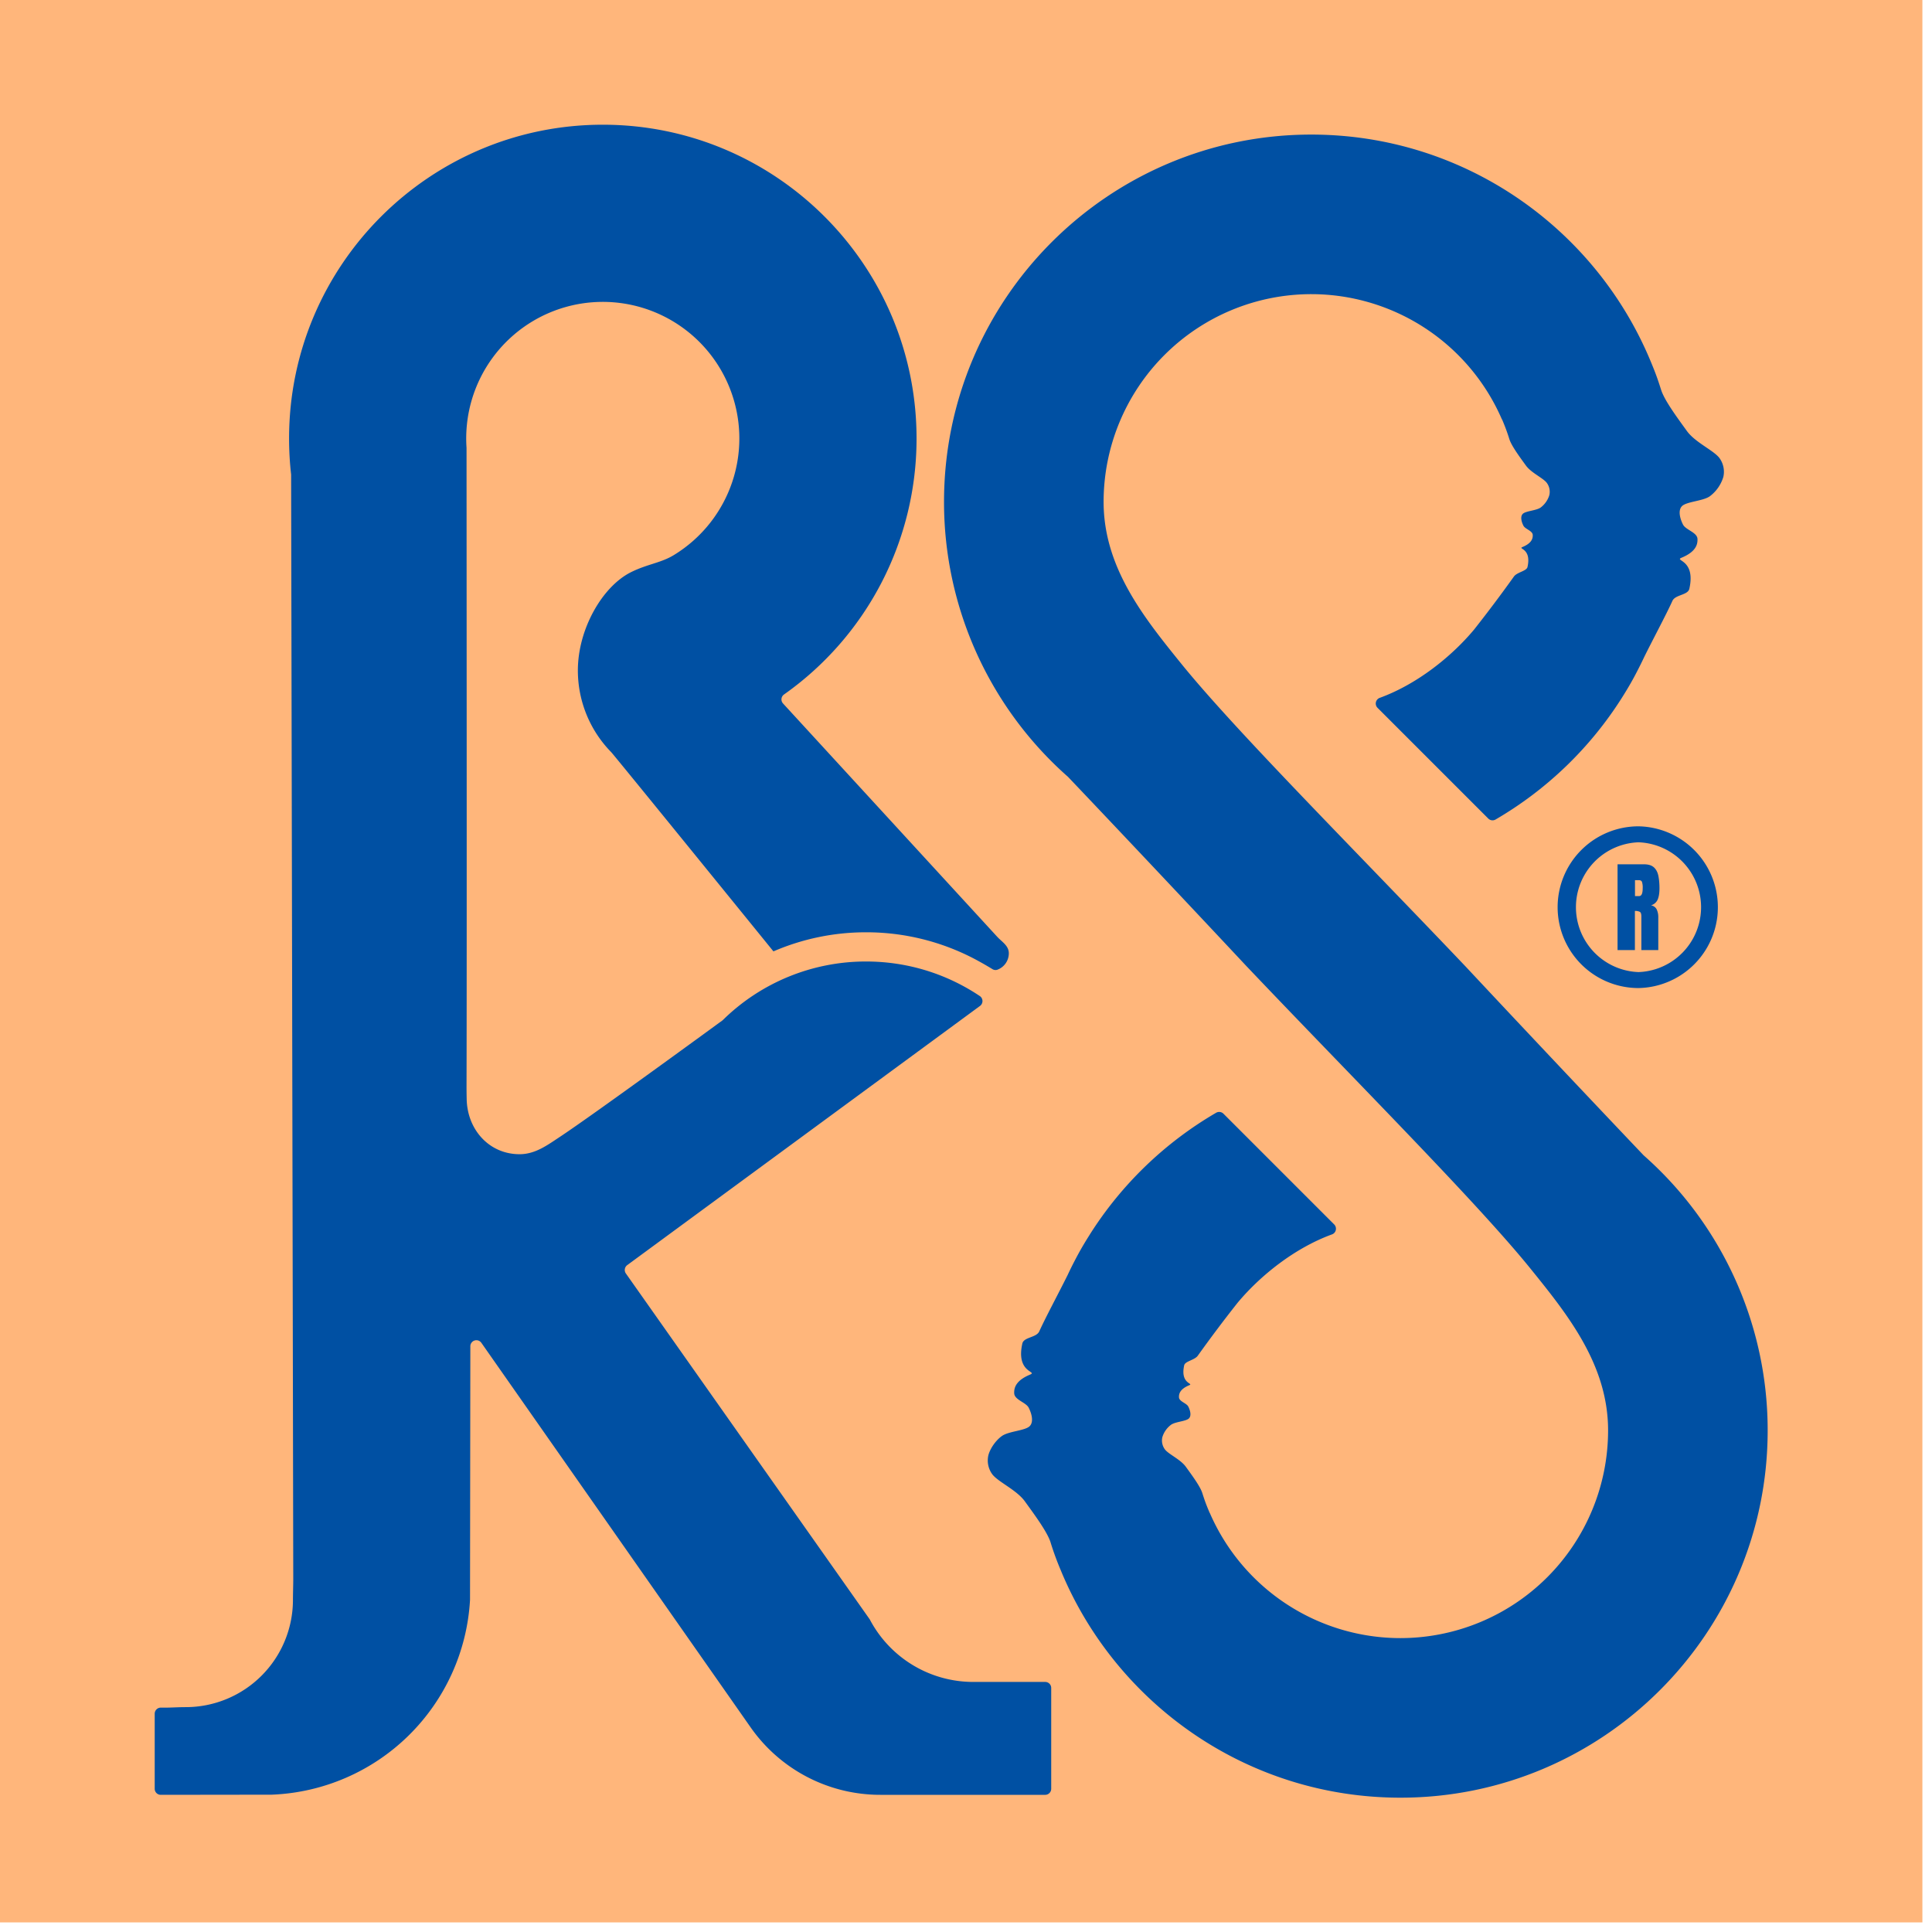 <svg xmlns="http://www.w3.org/2000/svg" fill-rule="evenodd" stroke-linejoin="round" stroke-miterlimit="2" clip-rule="evenodd" viewBox="0 0 67 67"><path fill="#ffb67b" d="M0 0h66.667v66.667H0z"/><path fill="#0050a3" d="M43.226 33.505c-3.327-3.557-6.187-6.563-6.187-6.563a12.706 12.706 0 0 1-4.301-9.539c0-7.029 5.707-12.736 12.736-12.736 5.286 0 9.824 3.227 11.75 7.817l.022.052c.169.407.233.584.362.99l.001.001c.119.372.585.995.89 1.418.284.394.911.664 1.122.929a.81.81 0 0 1 .143.665 1.312 1.312 0 0 1-.47.672c-.24.169-.813.182-.968.345-.146.155-.055.452.04.637s.489.269.501.494c.011.204-.067.452-.547.652-.282.117.498.045.265 1.079-.05.226-.488.2-.587.42-.213.473-.703 1.386-.982 1.954-.081.173-.167.345-.255.514-.12.233-.261.487-.471.822l-.054.086a12.823 12.823 0 0 1-4.371 4.206.209.209 0 0 1-.253-.033l-3.841-3.841a.21.21 0 0 1 .08-.346c1.279-.467 2.471-1.413 3.269-2.367a48.526 48.526 0 0 0 1.376-1.832c.105-.159.444-.192.476-.338.15-.664-.352-.618-.171-.694.309-.128.36-.288.353-.419-.008-.144-.261-.199-.322-.318-.062-.118-.12-.31-.026-.409.099-.105.468-.113.622-.222a.847.847 0 0 0 .302-.432.52.52 0 0 0-.092-.428c-.135-.171-.538-.344-.721-.597-.197-.273-.497-.674-.573-.913a6.75 6.75 0 0 0-.247-.67.07.07 0 0 0-.015-.024 7.206 7.206 0 0 0-6.608-4.336 7.205 7.205 0 0 0-7.202 7.202c0 2.271 1.39 4.004 2.697 5.618 1.878 2.32 6.104 6.548 9.845 10.484 3.326 3.556 6.187 6.562 6.187 6.562a12.707 12.707 0 0 1 4.3 9.539c0 7.029-5.707 12.736-12.736 12.736-5.286 0-9.824-3.227-11.75-7.817l-.021-.052a9.875 9.875 0 0 1-.363-.99v-.001c-.12-.372-.585-.994-.891-1.418-.284-.393-.911-.663-1.122-.929a.808.808 0 0 1-.143-.664c.055-.223.248-.514.471-.672.24-.17.813-.182.967-.346.146-.155.055-.452-.04-.637-.095-.184-.488-.269-.501-.494-.011-.204.067-.451.548-.651.282-.118-.498-.046-.266-1.08.051-.225.488-.2.587-.42.213-.473.703-1.386.983-1.953.081-.174.166-.346.255-.515.12-.232.261-.487.471-.821l.054-.087a12.814 12.814 0 0 1 4.371-4.206.21.21 0 0 1 .253.033l3.841 3.841a.209.209 0 0 1 .055.196.207.207 0 0 1-.135.15c-1.279.467-2.471 1.413-3.269 2.368a47.413 47.413 0 0 0-1.377 1.831c-.104.159-.443.193-.476.338-.149.665.352.619.171.694-.309.129-.359.288-.352.419.008.145.261.199.322.318s.12.31.026.409c-.1.106-.468.114-.622.223a.839.839 0 0 0-.303.432.518.518 0 0 0 .092.427c.136.171.539.344.722.598.196.272.496.673.572.912.087.272.128.385.248.67.004.01.009.018.014.025a7.208 7.208 0 0 0 6.608 4.335 7.205 7.205 0 0 0 7.202-7.202c0-2.271-1.39-4.003-2.697-5.618-1.878-2.32-6.104-6.547-9.844-10.483zM5.575 62.243a.21.21 0 0 1-.21-.209v-2.605a.211.211 0 0 1 .212-.21c.332.006.552-.017.865-.017a3.72 3.72 0 0 0 3.717-3.717c0-.233.011-.506.011-.734-.011-6.505-.074-38.294-.074-38.294a11.024 11.024 0 0 1-.071-1.253c0-6.004 4.875-10.879 10.88-10.879 6.005 0 10.88 4.875 10.88 10.879a10.855 10.855 0 0 1-4.596 8.88.209.209 0 0 0-.033.313l7.427 8.09c.165.178.402.309.402.572a.608.608 0 0 1-.399.571.201.201 0 0 1-.172-.023 11.43 11.43 0 0 0-.61-.348 8.066 8.066 0 0 0-3.769-.928 8.077 8.077 0 0 0-3.213.662s-5.611-6.913-5.63-6.913a4.048 4.048 0 0 1-1.152-2.833c0-1.428.849-2.915 1.852-3.409.57-.281 1.028-.314 1.477-.589a4.736 4.736 0 1 0-7.19-3.719s.013 18.278 0 22.041c0 .181-.001.241.005.545.021 1.057.777 1.911 1.835 1.911.545 0 .966-.317 1.386-.594 1.173-.774 5.654-4.05 5.654-4.05a7.071 7.071 0 0 1 4.976-2.039c1.46 0 2.818.442 3.947 1.2a.21.21 0 0 1 .005.34l-12.235 8.989a.21.21 0 0 0-.047.29l8.458 11.997a4.054 4.054 0 0 0 3.589 2.168h2.494c.116 0 .209.093.209.209v3.497a.209.209 0 0 1-.209.209h-5.72a5.486 5.486 0 0 1-4.495-2.34l-9.339-13.337a.21.21 0 0 0-.381.119l-.011 8.8a7.166 7.166 0 0 1-6.879 6.753l-3.846.005zm51.247-33.587a2.805 2.805 0 0 1 0 5.609 2.806 2.806 0 0 1-2.805-2.805 2.806 2.806 0 0 1 2.805-2.804zm0 .554a2.252 2.252 0 0 0 0 4.501 2.252 2.252 0 0 0 0-4.501zm-.727 3.738v-2.975h.913c.152 0 .267.034.345.104.077.069.13.166.156.29.026.125.04.271.04.439 0 .162-.021.292-.062.389a.356.356 0 0 1-.232.201.268.268 0 0 1 .197.14.636.636 0 0 1 .056.286v1.126h-.587v-1.165c0-.086-.017-.14-.053-.161a.348.348 0 0 0-.171-.031v1.357h-.602zm.605-1.873h.144c.082 0 .123-.09.123-.269a.609.609 0 0 0-.027-.228c-.018-.036-.052-.054-.101-.054H56.7v.551z"/></svg>